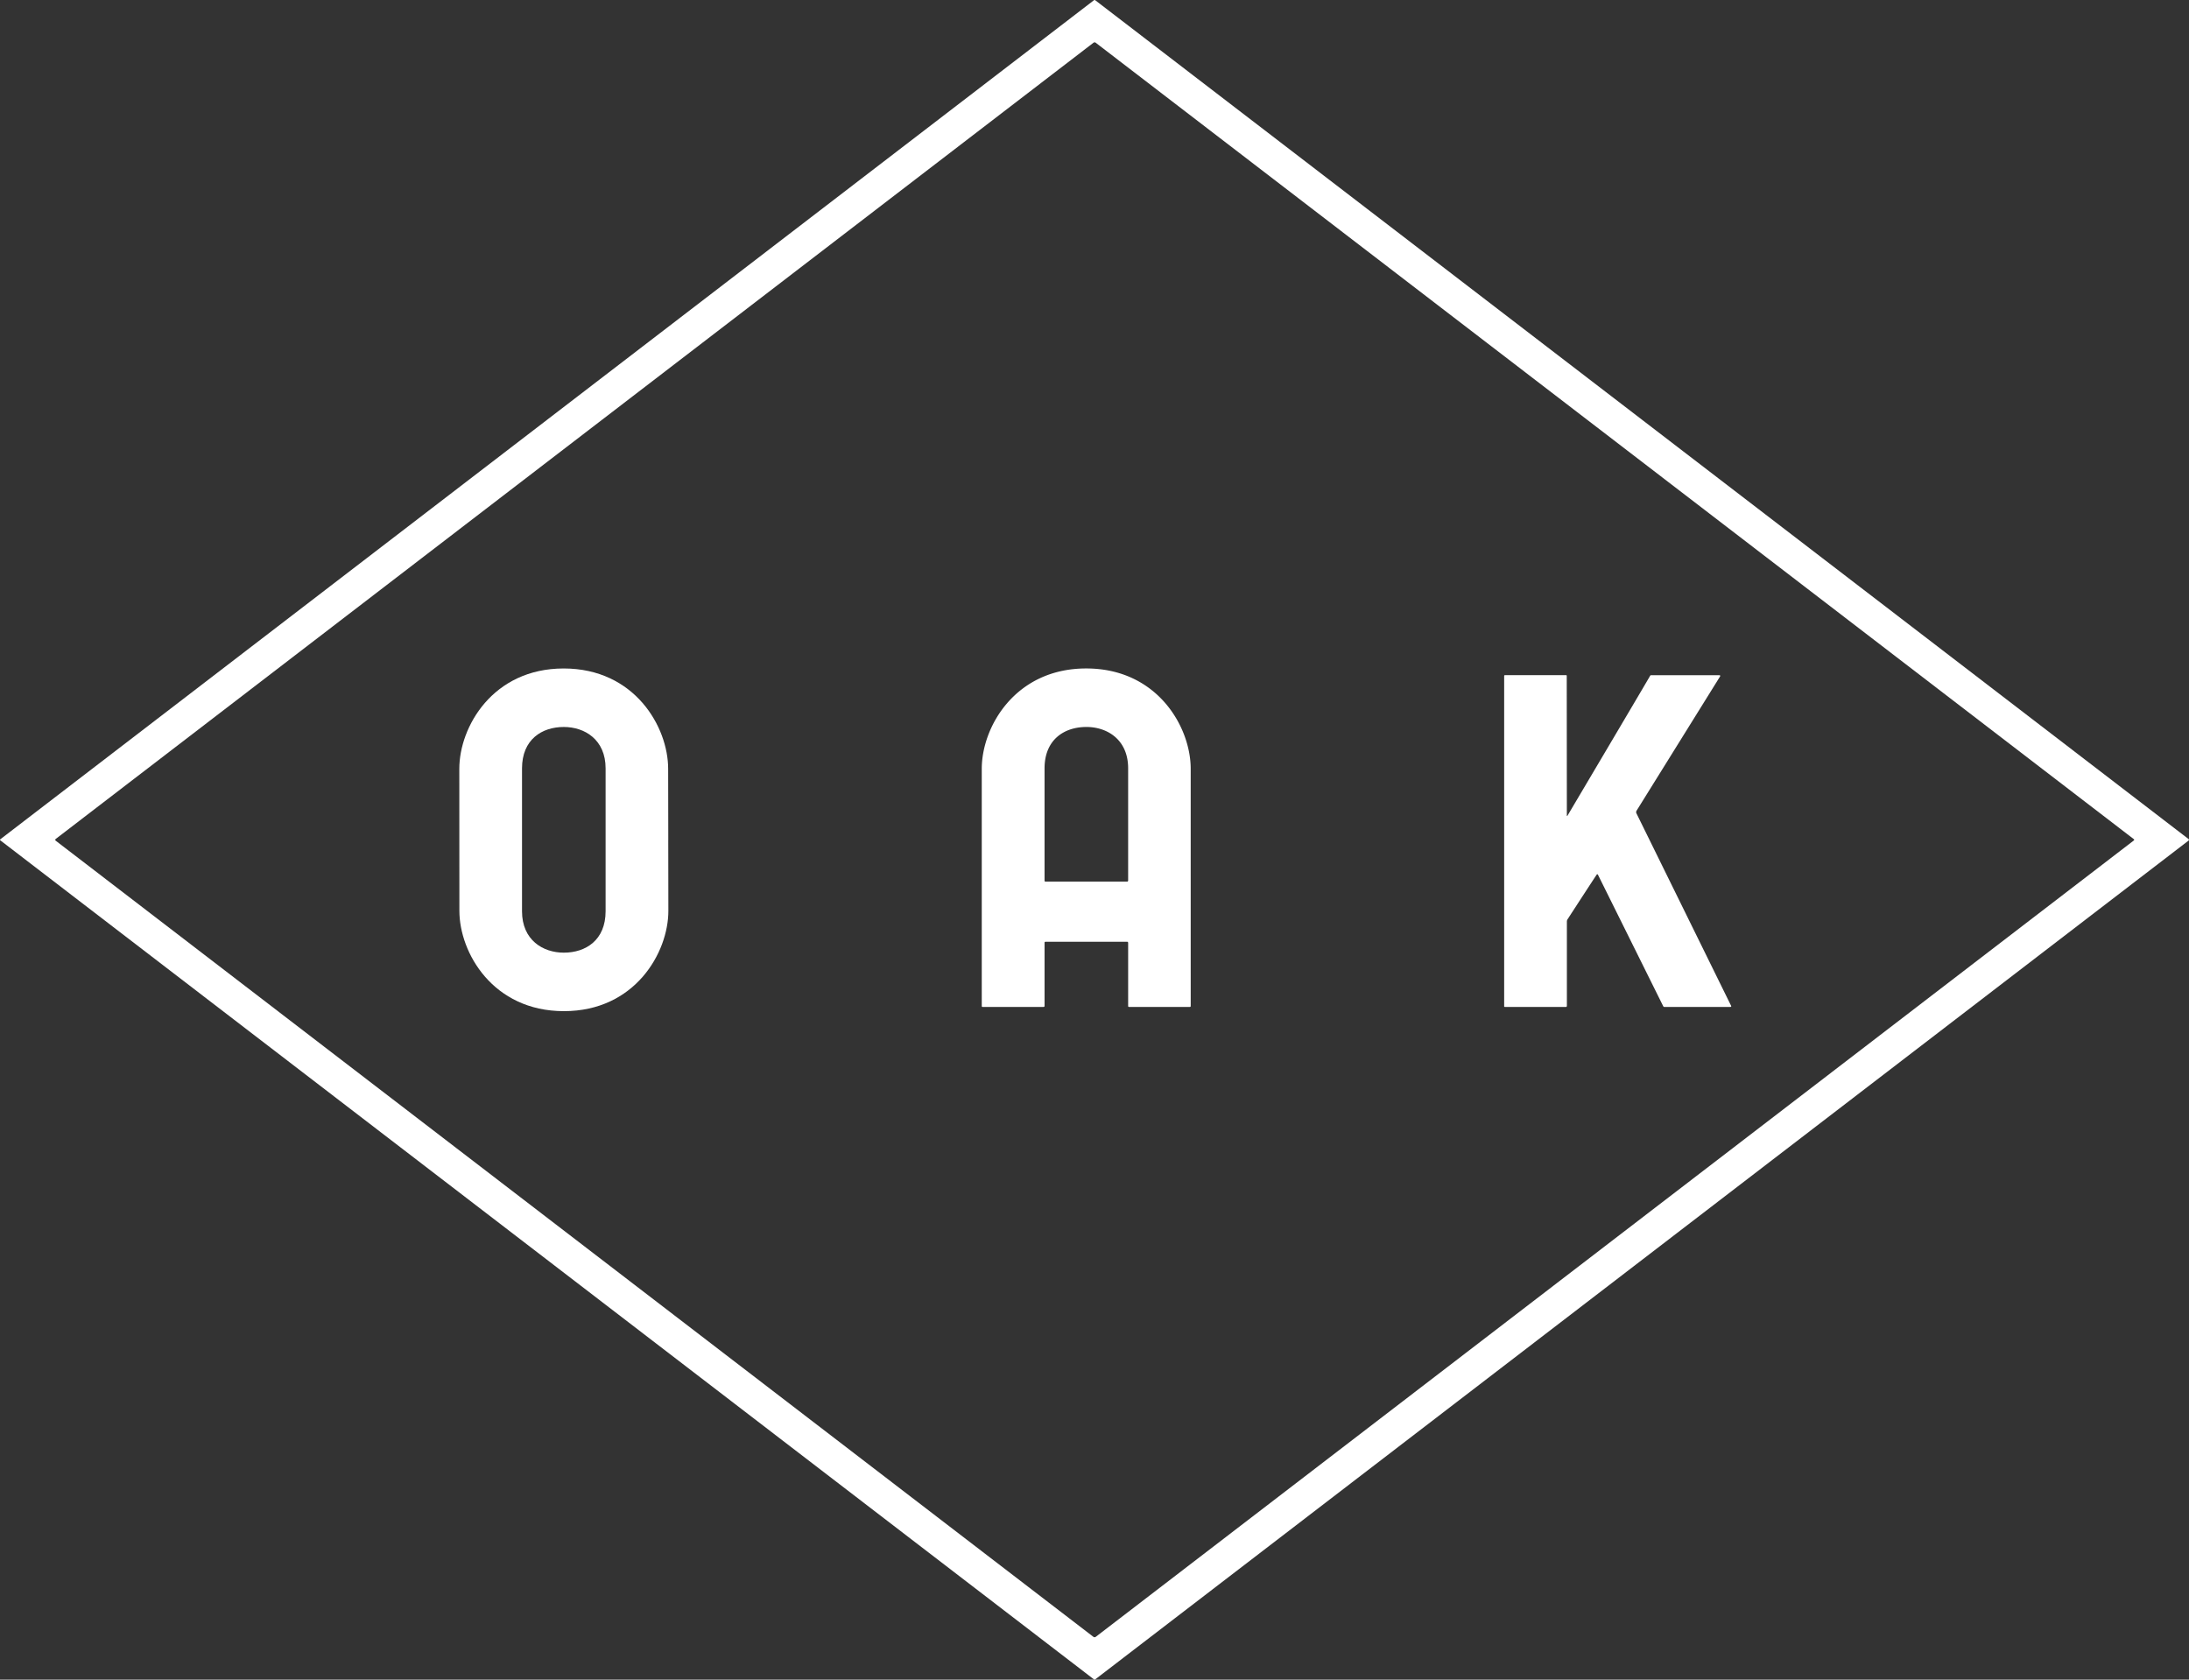 <svg xmlns="http://www.w3.org/2000/svg" viewBox="0 0 4000 3069.73"><rect x="0" y="0" width="4000" height="3069.73" fill="#333333" stroke="none"/><defs><style>.cls-1{fill:#fff;}</style></defs><title>Element 1</title><g id="Ebene_2" data-name="Ebene 2"><g id="Ebene_1-2" data-name="Ebene 1"><path class="cls-1" d="M1221.15,1534.85l-.23-129.82c0-76.35-61-183.31-190.88-183.31s-190.73,107-190.73,183.31l.06,129.82h0l.08,129.84c0,76.34,61.12,183.3,191,183.3s190.86-107,190.86-183.3l-.21-129.84Zm-114.52,130.54c0,52.77-36.2,75.71-76.38,75.71-38,0-76.36-22.94-76.36-75.71V1404.34c0-52.76,36.2-75.7,76.38-75.7,38,0,76.36,22.94,76.36,75.7Z"/><path class="cls-1" d="M2175.78,1405c0-76.35-61-183.31-190.9-183.31S1794,1328.68,1794,1405v433.85a1.45,1.45,0,0,0,1.58,1.45H1907l.13-.13a.41.41,0,0,1,.08.06,1.53,1.53,0,0,0,1.47-1.41l.06-.06v-116a1.54,1.54,0,0,1,1.47-1.56h149.6a1.52,1.52,0,0,1,1.54,1.49s.1,0,.13,0v116.06s0,.06,0,.08c0,1.24,1.41,1.52,1.41,1.52,20.73,0,87.37-.06,111.34-.06,0,0,.08,0,.13,0a1.5,1.5,0,0,0,1.45-1.52l0,0C2175.8,1785,2175.78,1405,2175.78,1405Zm-190.67-76.39c38,0,76.36,22.94,76.36,75.7l0,205.34s-.13-.06-.13,0a1.51,1.51,0,0,1-1.47,1.56s0,0,0,0H1910.31l0,0a1.53,1.53,0,0,1-1.58-1.47h0l0-205.4C1908.73,1351.58,1944.93,1328.64,1985.11,1328.64Z"/><path class="cls-1" d="M3163.57,1838.8l-173.05-351.89a5.12,5.12,0,0,1,0-5.26c1.62-2.57,130.85-210.4,152.72-245.59,0,0,.82-2.08-1.56-2.08H3017.37a2.16,2.16,0,0,0-2.11,1.2c-16.59,28.71-148.69,251.66-150.53,254.87-1.73,3-1.58-.15-1.58-.15l-.21-254.62c0-1.36-.82-1.33-1.47-1.31H2750c-1.66,0-1.41,1.66-1.41,1.73v447l-.19.34.19.06v155.6c0,.06-.06.11-.06.19a1.51,1.51,0,0,0,1.56,1.47h111.47A1.49,1.49,0,0,0,2863,1839l.19-.21V1684.2a8.62,8.62,0,0,1,.88-3.54s52.85-81.47,53.88-82.51,2,.48,2,.48l119.23,240.24.19.17a1.39,1.39,0,0,0,1.2,1.12l.15.13H3162.1l.06-.06A1.49,1.49,0,0,0,3163.57,1838.8Z"/><path class="cls-1" d="M4000,1534.87a2.4,2.4,0,0,0-.84-1.45L2001.27.38A3.43,3.43,0,0,0,2000.1,0a3.24,3.24,0,0,0-1.18.48S2.44,1532.47.76,1533.74s-.08,2.17-.08,2.17L1999.32,3069.52a2.11,2.11,0,0,0,.88.21,1.72,1.72,0,0,0,1-.38L3998.95,1536.47S4000,1535.5,4000,1534.87ZM2002.31,2991.5a7.32,7.32,0,0,1-2,.78,4.24,4.24,0,0,1-2.61-1h0l-1896-1454.86h0a2,2,0,0,1,0-3.05h0L1998,78.21a3.48,3.48,0,0,1,4-.27L3899,1533.52c1.41,1.22.67,1.87.34,2.4Z"/></g></g></svg>